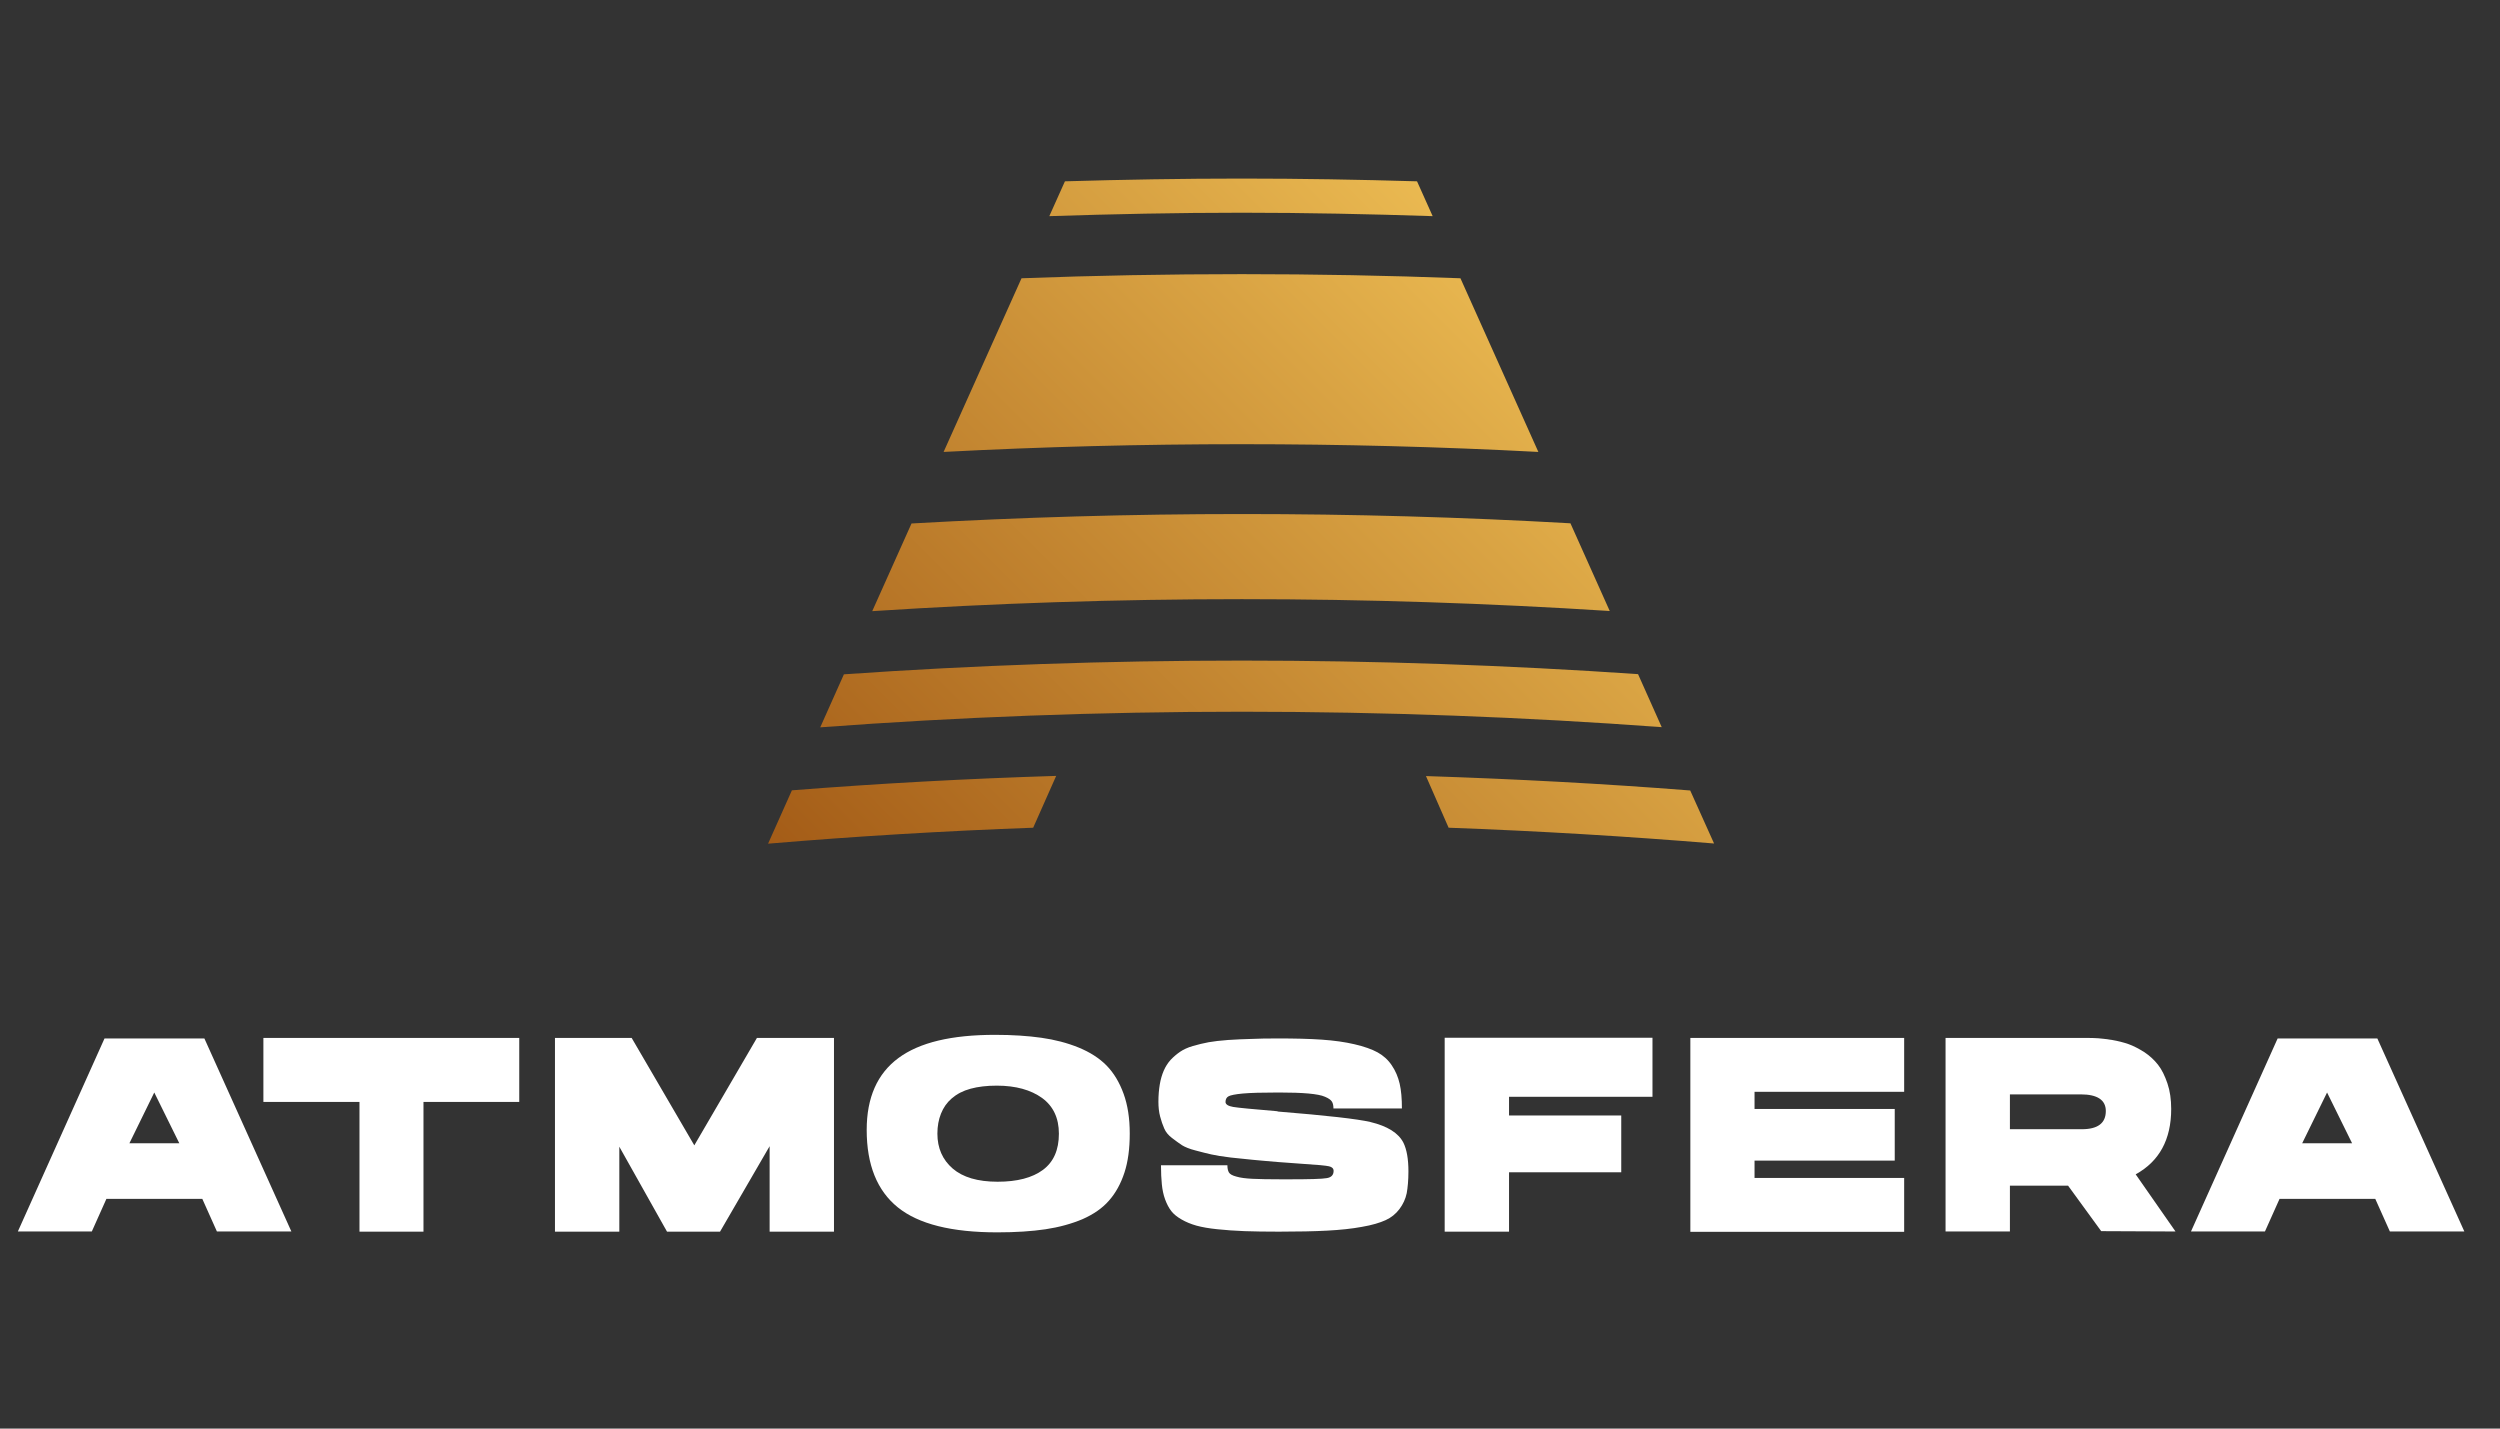 <svg width="140" height="80" viewBox="0 0 140 80" fill="none" xmlns="http://www.w3.org/2000/svg">
<rect x="0" y="0" width="140" height="80" fill="#333333" stroke="none"/>
<path d="M11.445 58.153L16.317 68.963H12.147L11.33 67.138H5.958L5.142 68.963H1L5.853 58.153H11.445ZM7.246 64.024H10.042L8.639 61.18L7.246 64.024Z" fill="white"/>
<path d="M14.75 58.124H29.078V61.708H23.715V68.973H20.131V61.708H14.75V58.124Z" fill="white"/>
<path d="M40.322 68.973H37.353L34.682 64.216V68.973H31.078V58.124H35.373L38.881 64.139L42.388 58.124H46.703V68.973H43.099V64.187L40.322 68.973Z" fill="white"/>
<path d="M55.723 57.951C56.703 57.951 57.568 58.009 58.317 58.115C59.067 58.22 59.768 58.403 60.403 58.662C61.037 58.922 61.565 59.258 61.969 59.671C62.373 60.085 62.69 60.613 62.92 61.247C63.151 61.882 63.266 62.621 63.266 63.477C63.266 64.322 63.17 65.053 62.968 65.668C62.767 66.283 62.478 66.811 62.103 67.234C61.729 67.666 61.229 68.003 60.624 68.272C60.009 68.531 59.317 68.724 58.548 68.839C57.779 68.954 56.876 69.012 55.848 69.012C53.292 69.012 51.437 68.55 50.274 67.609C49.121 66.677 48.535 65.235 48.535 63.275C48.535 61.459 49.131 60.123 50.313 59.249C51.495 58.374 53.292 57.951 55.723 57.951ZM55.867 66.177C56.962 66.177 57.808 65.956 58.404 65.514C59 65.072 59.298 64.399 59.298 63.486C59.298 62.612 58.98 61.939 58.356 61.487C57.731 61.036 56.886 60.796 55.819 60.796C55.262 60.796 54.772 60.853 54.349 60.969C53.926 61.084 53.58 61.267 53.301 61.507C53.023 61.747 52.831 62.026 52.696 62.362C52.562 62.698 52.494 63.063 52.494 63.486C52.494 64.293 52.782 64.947 53.349 65.437C53.916 65.927 54.752 66.177 55.867 66.177Z" fill="white"/>
<path d="M71.53 58.153C72.501 58.153 73.327 58.172 74.019 58.22C74.711 58.268 75.326 58.354 75.855 58.479C76.393 58.604 76.825 58.758 77.142 58.931C77.459 59.104 77.738 59.354 77.94 59.661C78.151 59.969 78.295 60.315 78.382 60.69C78.468 61.064 78.507 61.526 78.507 62.073H74.673C74.673 61.91 74.644 61.775 74.586 61.689C74.528 61.593 74.403 61.506 74.202 61.42C74.01 61.333 73.692 61.276 73.279 61.237C72.856 61.199 72.299 61.18 71.607 61.18C70.694 61.18 70.022 61.199 69.599 61.237C69.176 61.276 68.907 61.333 68.801 61.391C68.686 61.449 68.628 61.564 68.628 61.718C68.638 61.852 68.782 61.939 69.051 61.987C69.32 62.035 70.147 62.112 71.511 62.227C71.53 62.227 71.55 62.237 71.559 62.246C74.279 62.467 76.008 62.66 76.739 62.832C77.7 63.063 78.314 63.447 78.593 63.995C78.776 64.37 78.872 64.898 78.872 65.6C78.872 66.09 78.833 66.503 78.776 66.82C78.709 67.138 78.574 67.435 78.372 67.704C78.17 67.974 77.911 68.185 77.594 68.329C77.277 68.473 76.835 68.608 76.268 68.704C75.701 68.809 75.057 68.877 74.327 68.915C73.596 68.954 72.693 68.973 71.617 68.973C70.877 68.973 70.233 68.963 69.695 68.944C69.157 68.925 68.648 68.886 68.177 68.838C67.706 68.79 67.322 68.723 67.004 68.636C66.697 68.55 66.418 68.435 66.168 68.291C65.918 68.147 65.726 67.993 65.592 67.82C65.457 67.647 65.342 67.426 65.246 67.166C65.15 66.907 65.092 66.619 65.063 66.321C65.034 66.023 65.015 65.667 65.015 65.254H68.734C68.734 65.427 68.763 65.561 68.82 65.658C68.878 65.754 69.013 65.831 69.234 65.888C69.455 65.956 69.753 65.994 70.137 66.013C70.521 66.032 71.069 66.042 71.78 66.042C71.867 66.042 71.992 66.042 72.155 66.042C73.327 66.042 74.048 66.023 74.298 65.975C74.548 65.936 74.682 65.802 74.682 65.571C74.682 65.437 74.596 65.35 74.423 65.312C74.25 65.273 73.76 65.225 72.972 65.177C72.395 65.139 71.915 65.1 71.53 65.071C70.925 65.023 70.454 64.975 70.137 64.947C69.81 64.918 69.407 64.87 68.926 64.822C68.446 64.764 68.081 64.706 67.84 64.649C67.591 64.591 67.302 64.524 66.956 64.428C66.61 64.341 66.361 64.235 66.188 64.13C66.015 64.014 65.832 63.88 65.63 63.726C65.428 63.572 65.284 63.399 65.198 63.198C65.111 63.005 65.034 62.775 64.967 62.525C64.9 62.275 64.871 61.996 64.871 61.699C64.871 61.333 64.9 61.016 64.948 60.728C64.996 60.44 65.073 60.18 65.169 59.959C65.265 59.738 65.39 59.536 65.553 59.354C65.717 59.181 65.899 59.027 66.082 58.902C66.264 58.777 66.505 58.662 66.803 58.575C67.1 58.489 67.389 58.422 67.687 58.364C67.975 58.316 68.34 58.268 68.772 58.239C69.205 58.21 69.628 58.191 70.05 58.181C70.464 58.162 70.954 58.153 71.53 58.153Z" fill="white"/>
<path d="M80.902 58.114H92.539V61.42H84.506V62.467H90.79V65.648H84.506V68.973H80.902V58.114Z" fill="white"/>
<path d="M94.66 58.124H106.633V61.141H98.254V62.102H106.105V64.994H98.254V65.965H106.633V68.982H94.66V58.124Z" fill="white"/>
<path d="M108.941 58.124H116.917C117.129 58.124 117.321 58.133 117.503 58.143C117.686 58.153 117.945 58.191 118.282 58.239C118.618 58.297 118.916 58.374 119.195 58.47C119.464 58.566 119.762 58.719 120.069 58.912C120.376 59.114 120.636 59.354 120.847 59.623C121.059 59.892 121.232 60.247 121.376 60.67C121.52 61.093 121.587 61.574 121.587 62.102C121.587 63.812 120.924 65.033 119.598 65.763L121.828 68.963L117.667 68.944L115.812 66.397H112.555V68.963H108.951V58.124H108.941ZM116.581 63.236C117.474 63.236 117.926 62.9 117.926 62.217C117.926 61.602 117.455 61.285 116.523 61.285H112.555V63.236H116.581Z" fill="white"/>
<path d="M133.131 58.153L138.003 68.963H133.833L133.016 67.138H127.654L126.837 68.963H122.695L127.548 58.153H133.131ZM128.922 64.024H131.718L130.316 61.18L128.922 64.024Z" fill="white"/>
<path d="M90.145 34.216L87.945 29.305C81.872 28.959 75.731 28.786 69.543 28.786C63.326 28.786 57.147 28.969 51.045 29.315L48.845 34.225C55.629 33.783 62.538 33.553 69.543 33.553C76.519 33.553 83.39 33.783 90.145 34.216ZM80.229 12.104L79.354 10.154C76.097 10.058 72.829 10 69.543 10C66.228 10 62.922 10.058 59.636 10.154L58.761 12.104C62.327 11.989 65.92 11.912 69.543 11.912C73.137 11.912 76.692 11.989 80.229 12.104ZM86.148 25.308L81.785 15.583C77.73 15.429 73.646 15.352 69.543 15.352C65.411 15.352 61.289 15.429 57.205 15.583L52.842 25.308C58.358 25.02 63.931 24.875 69.543 24.875C75.126 24.875 80.671 25.02 86.148 25.308ZM94.652 44.267C89.761 43.883 84.832 43.623 79.854 43.46L81.122 46.352C86.138 46.535 91.097 46.833 95.988 47.236L94.652 44.267ZM91.731 37.752C84.428 37.252 77.019 36.993 69.543 36.993C62.029 36.993 54.591 37.252 47.259 37.762L45.933 40.731C53.659 40.154 61.538 39.856 69.543 39.856C77.519 39.856 85.37 40.154 93.057 40.721L91.731 37.752ZM43.012 47.246C47.893 46.833 52.852 46.535 57.858 46.352L59.146 43.45C54.168 43.604 49.239 43.873 44.347 44.258L43.012 47.246Z" fill="url(#paint0_linear_1579_22552)"/>
<defs>
<linearGradient id="paint0_linear_1579_22552" x1="51.138" y1="55.38" x2="87.858" y2="18.66" gradientUnits="userSpaceOnUse">
<stop stop-color="#A45C17"/>
<stop offset="0.772" stop-color="#D9A343"/>
<stop offset="1" stop-color="#EAB951"/>
</linearGradient>
</defs>
</svg>
